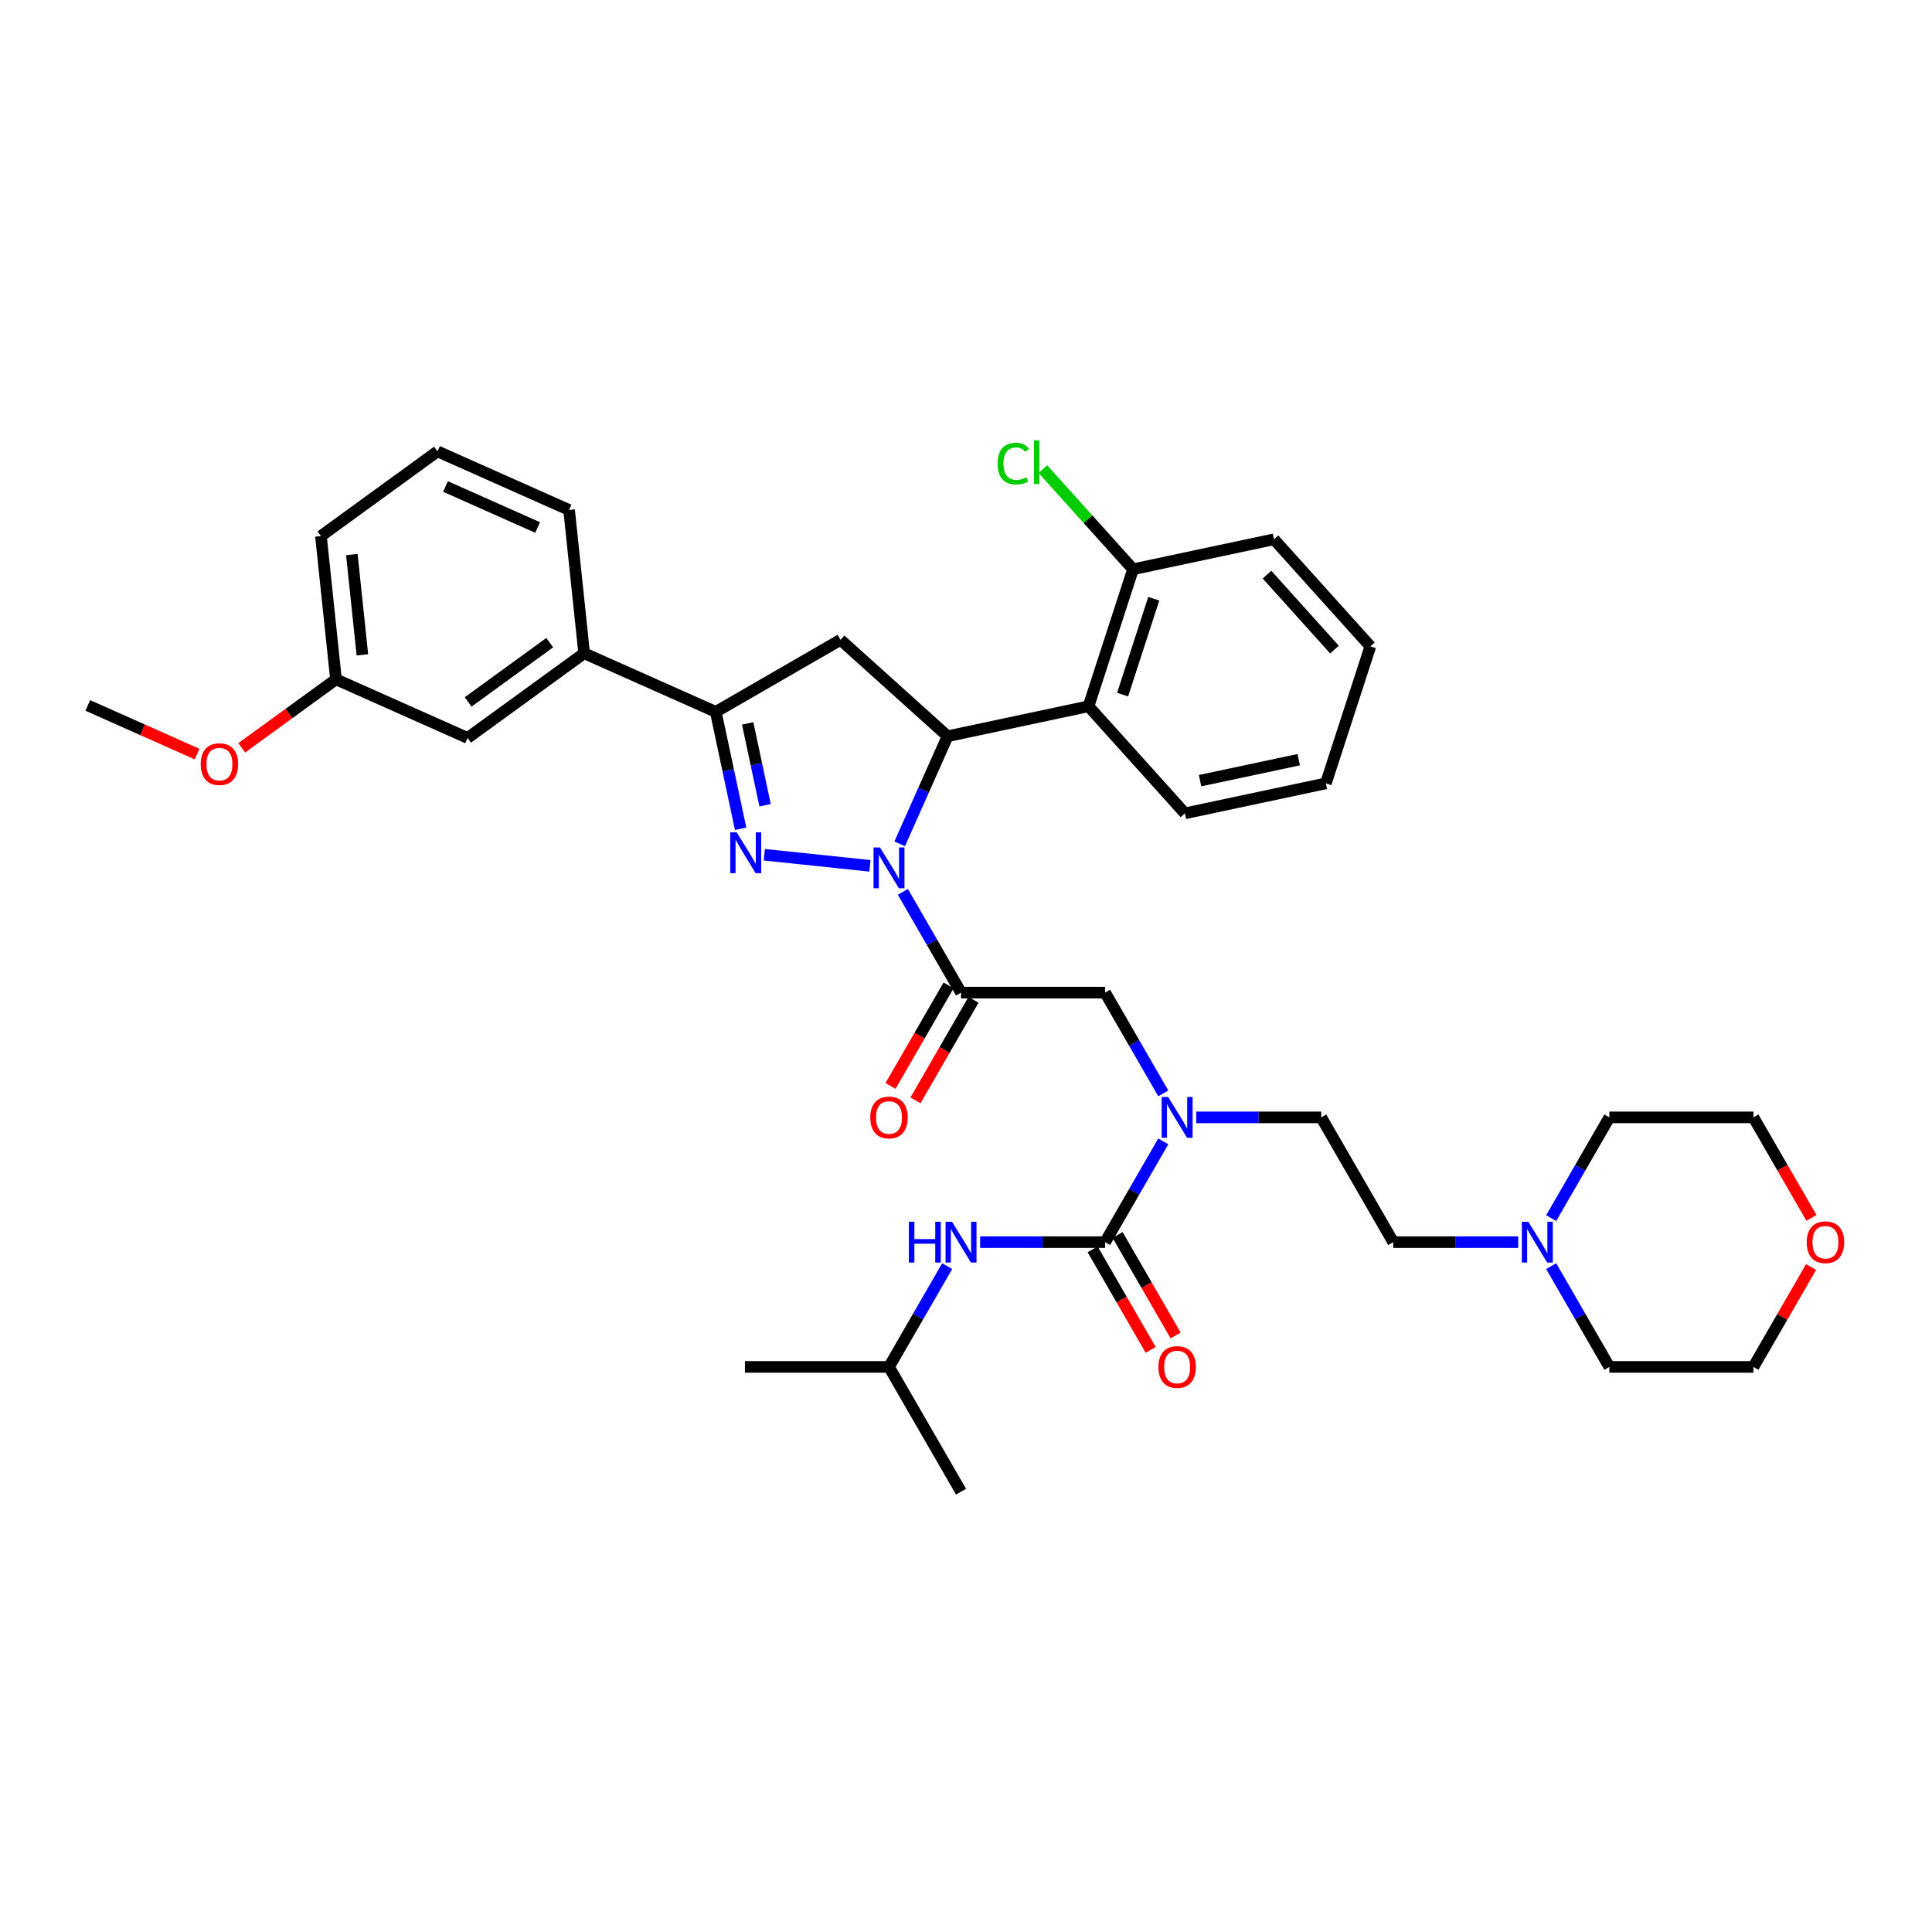 <?xml version='1.0' encoding='iso-8859-1'?>
<svg version='1.1' baseProfile='full'
              xmlns='http://www.w3.org/2000/svg'
                      xmlns:rdkit='http://www.rdkit.org/xml'
                      xmlns:xlink='http://www.w3.org/1999/xlink'
                  xml:space='preserve'
width='1000px' height='1000px' viewBox='0 0 1000 1000'>
<!-- END OF HEADER -->
<rect style='opacity:1.0;fill:#FFFFFF;stroke:none' width='1000' height='1000' x='0' y='0'> </rect>
<path class='bond-0' d='M 619.159,578.352 L 651.508,578.352' style='fill:none;fill-rule:evenodd;stroke:#0000FF;stroke-width:6px;stroke-linecap:butt;stroke-linejoin:miter;stroke-opacity:1' />
<path class='bond-0' d='M 651.508,578.352 L 683.856,578.352' style='fill:none;fill-rule:evenodd;stroke:#000000;stroke-width:6px;stroke-linecap:butt;stroke-linejoin:miter;stroke-opacity:1' />
<path class='bond-1' d='M 602.114,565.929 L 587.057,539.851' style='fill:none;fill-rule:evenodd;stroke:#0000FF;stroke-width:6px;stroke-linecap:butt;stroke-linejoin:miter;stroke-opacity:1' />
<path class='bond-1' d='M 587.057,539.851 L 572.001,513.772' style='fill:none;fill-rule:evenodd;stroke:#000000;stroke-width:6px;stroke-linecap:butt;stroke-linejoin:miter;stroke-opacity:1' />
<path class='bond-2' d='M 602.114,590.775 L 587.057,616.853' style='fill:none;fill-rule:evenodd;stroke:#0000FF;stroke-width:6px;stroke-linecap:butt;stroke-linejoin:miter;stroke-opacity:1' />
<path class='bond-2' d='M 587.057,616.853 L 572.001,642.931' style='fill:none;fill-rule:evenodd;stroke:#000000;stroke-width:6px;stroke-linecap:butt;stroke-linejoin:miter;stroke-opacity:1' />
<path class='bond-3' d='M 460.146,707.511 L 385.576,707.511' style='fill:none;fill-rule:evenodd;stroke:#000000;stroke-width:6px;stroke-linecap:butt;stroke-linejoin:miter;stroke-opacity:1' />
<path class='bond-4' d='M 460.146,707.511 L 497.431,772.091' style='fill:none;fill-rule:evenodd;stroke:#000000;stroke-width:6px;stroke-linecap:butt;stroke-linejoin:miter;stroke-opacity:1' />
<path class='bond-5' d='M 460.146,707.511 L 475.202,681.433' style='fill:none;fill-rule:evenodd;stroke:#000000;stroke-width:6px;stroke-linecap:butt;stroke-linejoin:miter;stroke-opacity:1' />
<path class='bond-5' d='M 475.202,681.433 L 490.259,655.355' style='fill:none;fill-rule:evenodd;stroke:#0000FF;stroke-width:6px;stroke-linecap:butt;stroke-linejoin:miter;stroke-opacity:1' />
<path class='bond-6' d='M 490.973,510.044 L 475.952,536.062' style='fill:none;fill-rule:evenodd;stroke:#000000;stroke-width:6px;stroke-linecap:butt;stroke-linejoin:miter;stroke-opacity:1' />
<path class='bond-6' d='M 475.952,536.062 L 460.93,562.081' style='fill:none;fill-rule:evenodd;stroke:#FF0000;stroke-width:6px;stroke-linecap:butt;stroke-linejoin:miter;stroke-opacity:1' />
<path class='bond-6' d='M 503.889,517.501 L 488.867,543.519' style='fill:none;fill-rule:evenodd;stroke:#000000;stroke-width:6px;stroke-linecap:butt;stroke-linejoin:miter;stroke-opacity:1' />
<path class='bond-6' d='M 488.867,543.519 L 473.846,569.538' style='fill:none;fill-rule:evenodd;stroke:#FF0000;stroke-width:6px;stroke-linecap:butt;stroke-linejoin:miter;stroke-opacity:1' />
<path class='bond-7' d='M 497.431,513.772 L 572.001,513.772' style='fill:none;fill-rule:evenodd;stroke:#000000;stroke-width:6px;stroke-linecap:butt;stroke-linejoin:miter;stroke-opacity:1' />
<path class='bond-8' d='M 497.431,513.772 L 482.375,487.694' style='fill:none;fill-rule:evenodd;stroke:#000000;stroke-width:6px;stroke-linecap:butt;stroke-linejoin:miter;stroke-opacity:1' />
<path class='bond-8' d='M 482.375,487.694 L 467.319,461.616' style='fill:none;fill-rule:evenodd;stroke:#0000FF;stroke-width:6px;stroke-linecap:butt;stroke-linejoin:miter;stroke-opacity:1' />
<path class='bond-9' d='M 572.001,642.931 L 539.653,642.931' style='fill:none;fill-rule:evenodd;stroke:#000000;stroke-width:6px;stroke-linecap:butt;stroke-linejoin:miter;stroke-opacity:1' />
<path class='bond-9' d='M 539.653,642.931 L 507.304,642.931' style='fill:none;fill-rule:evenodd;stroke:#0000FF;stroke-width:6px;stroke-linecap:butt;stroke-linejoin:miter;stroke-opacity:1' />
<path class='bond-10' d='M 565.543,646.66 L 580.565,672.678' style='fill:none;fill-rule:evenodd;stroke:#000000;stroke-width:6px;stroke-linecap:butt;stroke-linejoin:miter;stroke-opacity:1' />
<path class='bond-10' d='M 580.565,672.678 L 595.587,698.697' style='fill:none;fill-rule:evenodd;stroke:#FF0000;stroke-width:6px;stroke-linecap:butt;stroke-linejoin:miter;stroke-opacity:1' />
<path class='bond-10' d='M 578.459,639.203 L 593.481,665.221' style='fill:none;fill-rule:evenodd;stroke:#000000;stroke-width:6px;stroke-linecap:butt;stroke-linejoin:miter;stroke-opacity:1' />
<path class='bond-10' d='M 593.481,665.221 L 608.503,691.24' style='fill:none;fill-rule:evenodd;stroke:#FF0000;stroke-width:6px;stroke-linecap:butt;stroke-linejoin:miter;stroke-opacity:1' />
<path class='bond-11' d='M 785.838,642.931 L 753.49,642.931' style='fill:none;fill-rule:evenodd;stroke:#0000FF;stroke-width:6px;stroke-linecap:butt;stroke-linejoin:miter;stroke-opacity:1' />
<path class='bond-11' d='M 753.49,642.931 L 721.141,642.931' style='fill:none;fill-rule:evenodd;stroke:#000000;stroke-width:6px;stroke-linecap:butt;stroke-linejoin:miter;stroke-opacity:1' />
<path class='bond-12' d='M 802.884,630.508 L 817.94,604.43' style='fill:none;fill-rule:evenodd;stroke:#0000FF;stroke-width:6px;stroke-linecap:butt;stroke-linejoin:miter;stroke-opacity:1' />
<path class='bond-12' d='M 817.94,604.43 L 832.996,578.352' style='fill:none;fill-rule:evenodd;stroke:#000000;stroke-width:6px;stroke-linecap:butt;stroke-linejoin:miter;stroke-opacity:1' />
<path class='bond-13' d='M 802.884,655.355 L 817.94,681.433' style='fill:none;fill-rule:evenodd;stroke:#0000FF;stroke-width:6px;stroke-linecap:butt;stroke-linejoin:miter;stroke-opacity:1' />
<path class='bond-13' d='M 817.94,681.433 L 832.996,707.511' style='fill:none;fill-rule:evenodd;stroke:#000000;stroke-width:6px;stroke-linecap:butt;stroke-linejoin:miter;stroke-opacity:1' />
<path class='bond-14' d='M 937.42,655.802 L 922.493,681.657' style='fill:none;fill-rule:evenodd;stroke:#FF0000;stroke-width:6px;stroke-linecap:butt;stroke-linejoin:miter;stroke-opacity:1' />
<path class='bond-14' d='M 922.493,681.657 L 907.566,707.511' style='fill:none;fill-rule:evenodd;stroke:#000000;stroke-width:6px;stroke-linecap:butt;stroke-linejoin:miter;stroke-opacity:1' />
<path class='bond-15' d='M 937.61,630.389 L 922.588,604.37' style='fill:none;fill-rule:evenodd;stroke:#FF0000;stroke-width:6px;stroke-linecap:butt;stroke-linejoin:miter;stroke-opacity:1' />
<path class='bond-15' d='M 922.588,604.37 L 907.566,578.352' style='fill:none;fill-rule:evenodd;stroke:#000000;stroke-width:6px;stroke-linecap:butt;stroke-linejoin:miter;stroke-opacity:1' />
<path class='bond-16' d='M 465.677,436.77 L 478.077,408.92' style='fill:none;fill-rule:evenodd;stroke:#0000FF;stroke-width:6px;stroke-linecap:butt;stroke-linejoin:miter;stroke-opacity:1' />
<path class='bond-16' d='M 478.077,408.92 L 490.477,381.07' style='fill:none;fill-rule:evenodd;stroke:#000000;stroke-width:6px;stroke-linecap:butt;stroke-linejoin:miter;stroke-opacity:1' />
<path class='bond-17' d='M 450.273,448.155 L 395.61,442.41' style='fill:none;fill-rule:evenodd;stroke:#0000FF;stroke-width:6px;stroke-linecap:butt;stroke-linejoin:miter;stroke-opacity:1' />
<path class='bond-18' d='M 370.481,368.458 L 302.358,338.127' style='fill:none;fill-rule:evenodd;stroke:#000000;stroke-width:6px;stroke-linecap:butt;stroke-linejoin:miter;stroke-opacity:1' />
<path class='bond-19' d='M 370.481,368.458 L 435.06,331.173' style='fill:none;fill-rule:evenodd;stroke:#000000;stroke-width:6px;stroke-linecap:butt;stroke-linejoin:miter;stroke-opacity:1' />
<path class='bond-20' d='M 370.481,368.458 L 376.912,398.716' style='fill:none;fill-rule:evenodd;stroke:#000000;stroke-width:6px;stroke-linecap:butt;stroke-linejoin:miter;stroke-opacity:1' />
<path class='bond-20' d='M 376.912,398.716 L 383.344,428.975' style='fill:none;fill-rule:evenodd;stroke:#0000FF;stroke-width:6px;stroke-linecap:butt;stroke-linejoin:miter;stroke-opacity:1' />
<path class='bond-20' d='M 386.998,374.434 L 391.5,395.615' style='fill:none;fill-rule:evenodd;stroke:#000000;stroke-width:6px;stroke-linecap:butt;stroke-linejoin:miter;stroke-opacity:1' />
<path class='bond-20' d='M 391.5,395.615 L 396.003,416.796' style='fill:none;fill-rule:evenodd;stroke:#0000FF;stroke-width:6px;stroke-linecap:butt;stroke-linejoin:miter;stroke-opacity:1' />
<path class='bond-21' d='M 435.06,331.173 L 490.477,381.07' style='fill:none;fill-rule:evenodd;stroke:#000000;stroke-width:6px;stroke-linecap:butt;stroke-linejoin:miter;stroke-opacity:1' />
<path class='bond-22' d='M 490.477,381.07 L 563.417,365.566' style='fill:none;fill-rule:evenodd;stroke:#000000;stroke-width:6px;stroke-linecap:butt;stroke-linejoin:miter;stroke-opacity:1' />
<path class='bond-23' d='M 173.906,351.628 L 166.111,277.467' style='fill:none;fill-rule:evenodd;stroke:#000000;stroke-width:6px;stroke-linecap:butt;stroke-linejoin:miter;stroke-opacity:1' />
<path class='bond-23' d='M 187.569,338.945 L 182.113,287.032' style='fill:none;fill-rule:evenodd;stroke:#000000;stroke-width:6px;stroke-linecap:butt;stroke-linejoin:miter;stroke-opacity:1' />
<path class='bond-24' d='M 173.906,351.628 L 242.029,381.959' style='fill:none;fill-rule:evenodd;stroke:#000000;stroke-width:6px;stroke-linecap:butt;stroke-linejoin:miter;stroke-opacity:1' />
<path class='bond-25' d='M 173.906,351.628 L 149.521,369.345' style='fill:none;fill-rule:evenodd;stroke:#000000;stroke-width:6px;stroke-linecap:butt;stroke-linejoin:miter;stroke-opacity:1' />
<path class='bond-25' d='M 149.521,369.345 L 125.136,387.062' style='fill:none;fill-rule:evenodd;stroke:#FF0000;stroke-width:6px;stroke-linecap:butt;stroke-linejoin:miter;stroke-opacity:1' />
<path class='bond-26' d='M 166.111,277.467 L 226.44,233.635' style='fill:none;fill-rule:evenodd;stroke:#000000;stroke-width:6px;stroke-linecap:butt;stroke-linejoin:miter;stroke-opacity:1' />
<path class='bond-27' d='M 563.417,365.566 L 586.46,294.645' style='fill:none;fill-rule:evenodd;stroke:#000000;stroke-width:6px;stroke-linecap:butt;stroke-linejoin:miter;stroke-opacity:1' />
<path class='bond-27' d='M 581.058,359.536 L 597.188,309.892' style='fill:none;fill-rule:evenodd;stroke:#000000;stroke-width:6px;stroke-linecap:butt;stroke-linejoin:miter;stroke-opacity:1' />
<path class='bond-28' d='M 563.417,365.566 L 613.314,420.982' style='fill:none;fill-rule:evenodd;stroke:#000000;stroke-width:6px;stroke-linecap:butt;stroke-linejoin:miter;stroke-opacity:1' />
<path class='bond-29' d='M 586.46,294.645 L 563.13,268.734' style='fill:none;fill-rule:evenodd;stroke:#000000;stroke-width:6px;stroke-linecap:butt;stroke-linejoin:miter;stroke-opacity:1' />
<path class='bond-29' d='M 563.13,268.734 L 539.8,242.823' style='fill:none;fill-rule:evenodd;stroke:#00CC00;stroke-width:6px;stroke-linecap:butt;stroke-linejoin:miter;stroke-opacity:1' />
<path class='bond-30' d='M 586.46,294.645 L 659.401,279.142' style='fill:none;fill-rule:evenodd;stroke:#000000;stroke-width:6px;stroke-linecap:butt;stroke-linejoin:miter;stroke-opacity:1' />
<path class='bond-31' d='M 613.314,420.982 L 686.255,405.478' style='fill:none;fill-rule:evenodd;stroke:#000000;stroke-width:6px;stroke-linecap:butt;stroke-linejoin:miter;stroke-opacity:1' />
<path class='bond-31' d='M 621.154,404.068 L 672.213,393.216' style='fill:none;fill-rule:evenodd;stroke:#000000;stroke-width:6px;stroke-linecap:butt;stroke-linejoin:miter;stroke-opacity:1' />
<path class='bond-32' d='M 659.401,279.142 L 709.298,334.558' style='fill:none;fill-rule:evenodd;stroke:#000000;stroke-width:6px;stroke-linecap:butt;stroke-linejoin:miter;stroke-opacity:1' />
<path class='bond-32' d='M 655.802,297.433 L 690.73,336.225' style='fill:none;fill-rule:evenodd;stroke:#000000;stroke-width:6px;stroke-linecap:butt;stroke-linejoin:miter;stroke-opacity:1' />
<path class='bond-33' d='M 686.255,405.478 L 709.298,334.558' style='fill:none;fill-rule:evenodd;stroke:#000000;stroke-width:6px;stroke-linecap:butt;stroke-linejoin:miter;stroke-opacity:1' />
<path class='bond-34' d='M 226.44,233.635 L 294.563,263.966' style='fill:none;fill-rule:evenodd;stroke:#000000;stroke-width:6px;stroke-linecap:butt;stroke-linejoin:miter;stroke-opacity:1' />
<path class='bond-34' d='M 230.592,251.81 L 278.278,273.041' style='fill:none;fill-rule:evenodd;stroke:#000000;stroke-width:6px;stroke-linecap:butt;stroke-linejoin:miter;stroke-opacity:1' />
<path class='bond-35' d='M 294.563,263.966 L 302.358,338.127' style='fill:none;fill-rule:evenodd;stroke:#000000;stroke-width:6px;stroke-linecap:butt;stroke-linejoin:miter;stroke-opacity:1' />
<path class='bond-36' d='M 302.358,338.127 L 242.029,381.959' style='fill:none;fill-rule:evenodd;stroke:#000000;stroke-width:6px;stroke-linecap:butt;stroke-linejoin:miter;stroke-opacity:1' />
<path class='bond-36' d='M 284.542,332.636 L 242.312,363.318' style='fill:none;fill-rule:evenodd;stroke:#000000;stroke-width:6px;stroke-linecap:butt;stroke-linejoin:miter;stroke-opacity:1' />
<path class='bond-37' d='M 102.019,390.313 L 73.737,377.721' style='fill:none;fill-rule:evenodd;stroke:#FF0000;stroke-width:6px;stroke-linecap:butt;stroke-linejoin:miter;stroke-opacity:1' />
<path class='bond-37' d='M 73.737,377.721 L 45.455,365.129' style='fill:none;fill-rule:evenodd;stroke:#000000;stroke-width:6px;stroke-linecap:butt;stroke-linejoin:miter;stroke-opacity:1' />
<path class='bond-38' d='M 721.141,642.931 L 683.856,578.352' style='fill:none;fill-rule:evenodd;stroke:#000000;stroke-width:6px;stroke-linecap:butt;stroke-linejoin:miter;stroke-opacity:1' />
<path class='bond-39' d='M 832.996,578.352 L 907.566,578.352' style='fill:none;fill-rule:evenodd;stroke:#000000;stroke-width:6px;stroke-linecap:butt;stroke-linejoin:miter;stroke-opacity:1' />
<path class='bond-40' d='M 832.996,707.511 L 907.566,707.511' style='fill:none;fill-rule:evenodd;stroke:#000000;stroke-width:6px;stroke-linecap:butt;stroke-linejoin:miter;stroke-opacity:1' />
<path  class='atom-0' d='M 604.618 567.793
L 611.538 578.978
Q 612.224 580.082, 613.328 582.08
Q 614.432 584.079, 614.491 584.198
L 614.491 567.793
L 617.295 567.793
L 617.295 588.911
L 614.402 588.911
L 606.975 576.682
Q 606.11 575.25, 605.185 573.609
Q 604.29 571.969, 604.022 571.462
L 604.022 588.911
L 601.277 588.911
L 601.277 567.793
L 604.618 567.793
' fill='#0000FF'/>
<path  class='atom-3' d='M 450.452 578.412
Q 450.452 573.341, 452.958 570.507
Q 455.463 567.674, 460.146 567.674
Q 464.829 567.674, 467.335 570.507
Q 469.84 573.341, 469.84 578.412
Q 469.84 583.542, 467.305 586.465
Q 464.77 589.358, 460.146 589.358
Q 455.493 589.358, 452.958 586.465
Q 450.452 583.572, 450.452 578.412
M 460.146 586.972
Q 463.368 586.972, 465.098 584.825
Q 466.858 582.647, 466.858 578.412
Q 466.858 574.266, 465.098 572.178
Q 463.368 570.06, 460.146 570.06
Q 456.925 570.06, 455.165 572.148
Q 453.435 574.236, 453.435 578.412
Q 453.435 582.677, 455.165 584.825
Q 456.925 586.972, 460.146 586.972
' fill='#FF0000'/>
<path  class='atom-6' d='M 470.422 632.372
L 473.285 632.372
L 473.285 641.351
L 484.083 641.351
L 484.083 632.372
L 486.947 632.372
L 486.947 653.491
L 484.083 653.491
L 484.083 643.737
L 473.285 643.737
L 473.285 653.491
L 470.422 653.491
L 470.422 632.372
' fill='#0000FF'/>
<path  class='atom-6' d='M 492.763 632.372
L 499.683 643.558
Q 500.369 644.662, 501.473 646.66
Q 502.577 648.658, 502.636 648.778
L 502.636 632.372
L 505.44 632.372
L 505.44 653.491
L 502.547 653.491
L 495.12 641.261
Q 494.255 639.829, 493.33 638.189
Q 492.435 636.548, 492.167 636.041
L 492.167 653.491
L 489.422 653.491
L 489.422 632.372
L 492.763 632.372
' fill='#0000FF'/>
<path  class='atom-7' d='M 599.592 707.571
Q 599.592 702.5, 602.098 699.666
Q 604.603 696.833, 609.286 696.833
Q 613.969 696.833, 616.475 699.666
Q 618.98 702.5, 618.98 707.571
Q 618.98 712.701, 616.445 715.624
Q 613.91 718.518, 609.286 718.518
Q 604.633 718.518, 602.098 715.624
Q 599.592 712.731, 599.592 707.571
M 609.286 716.131
Q 612.508 716.131, 614.238 713.984
Q 615.998 711.806, 615.998 707.571
Q 615.998 703.425, 614.238 701.337
Q 612.508 699.219, 609.286 699.219
Q 606.065 699.219, 604.305 701.307
Q 602.575 703.395, 602.575 707.571
Q 602.575 711.836, 604.305 713.984
Q 606.065 716.131, 609.286 716.131
' fill='#FF0000'/>
<path  class='atom-10' d='M 791.043 632.372
L 797.963 643.558
Q 798.649 644.662, 799.753 646.66
Q 800.857 648.658, 800.916 648.778
L 800.916 632.372
L 803.72 632.372
L 803.72 653.491
L 800.827 653.491
L 793.4 641.261
Q 792.535 639.829, 791.61 638.189
Q 790.715 636.548, 790.447 636.041
L 790.447 653.491
L 787.702 653.491
L 787.702 632.372
L 791.043 632.372
' fill='#0000FF'/>
<path  class='atom-11' d='M 935.157 642.991
Q 935.157 637.92, 937.663 635.087
Q 940.168 632.253, 944.851 632.253
Q 949.534 632.253, 952.04 635.087
Q 954.545 637.92, 954.545 642.991
Q 954.545 648.122, 952.01 651.045
Q 949.475 653.938, 944.851 653.938
Q 940.198 653.938, 937.663 651.045
Q 935.157 648.151, 935.157 642.991
M 944.851 651.552
Q 948.073 651.552, 949.803 649.404
Q 951.563 647.227, 951.563 642.991
Q 951.563 638.845, 949.803 636.757
Q 948.073 634.639, 944.851 634.639
Q 941.63 634.639, 939.87 636.727
Q 938.14 638.815, 938.14 642.991
Q 938.14 647.257, 939.87 649.404
Q 941.63 651.552, 944.851 651.552
' fill='#FF0000'/>
<path  class='atom-12' d='M 455.478 438.634
L 462.398 449.819
Q 463.084 450.923, 464.188 452.921
Q 465.292 454.92, 465.351 455.039
L 465.351 438.634
L 468.155 438.634
L 468.155 459.752
L 465.262 459.752
L 457.835 447.523
Q 456.97 446.091, 456.045 444.45
Q 455.15 442.81, 454.882 442.303
L 454.882 459.752
L 452.137 459.752
L 452.137 438.634
L 455.478 438.634
' fill='#0000FF'/>
<path  class='atom-16' d='M 381.317 430.839
L 388.237 442.025
Q 388.923 443.128, 390.026 445.127
Q 391.13 447.125, 391.19 447.244
L 391.19 430.839
L 393.993 430.839
L 393.993 451.957
L 391.1 451.957
L 383.673 439.728
Q 382.808 438.296, 381.883 436.656
Q 380.988 435.015, 380.72 434.508
L 380.72 451.957
L 377.976 451.957
L 377.976 430.839
L 381.317 430.839
' fill='#0000FF'/>
<path  class='atom-21' d='M 516.34 239.96
Q 516.34 234.71, 518.786 231.966
Q 521.262 229.192, 525.945 229.192
Q 530.299 229.192, 532.626 232.264
L 530.657 233.875
Q 528.957 231.638, 525.945 231.638
Q 522.753 231.638, 521.053 233.786
Q 519.382 235.903, 519.382 239.96
Q 519.382 244.136, 521.112 246.283
Q 522.872 248.431, 526.273 248.431
Q 528.599 248.431, 531.314 247.029
L 532.149 249.266
Q 531.045 249.982, 529.375 250.4
Q 527.704 250.817, 525.855 250.817
Q 521.262 250.817, 518.786 248.014
Q 516.34 245.21, 516.34 239.96
' fill='#00CC00'/>
<path  class='atom-21' d='M 535.191 227.909
L 537.935 227.909
L 537.935 250.549
L 535.191 250.549
L 535.191 227.909
' fill='#00CC00'/>
<path  class='atom-30' d='M 103.884 395.519
Q 103.884 390.448, 106.389 387.615
Q 108.895 384.781, 113.578 384.781
Q 118.261 384.781, 120.766 387.615
Q 123.272 390.448, 123.272 395.519
Q 123.272 400.649, 120.736 403.573
Q 118.201 406.466, 113.578 406.466
Q 108.924 406.466, 106.389 403.573
Q 103.884 400.679, 103.884 395.519
M 113.578 404.08
Q 116.799 404.08, 118.529 401.932
Q 120.289 399.755, 120.289 395.519
Q 120.289 391.373, 118.529 389.285
Q 116.799 387.167, 113.578 387.167
Q 110.356 387.167, 108.596 389.255
Q 106.866 391.343, 106.866 395.519
Q 106.866 399.784, 108.596 401.932
Q 110.356 404.08, 113.578 404.08
' fill='#FF0000'/>
</svg>
